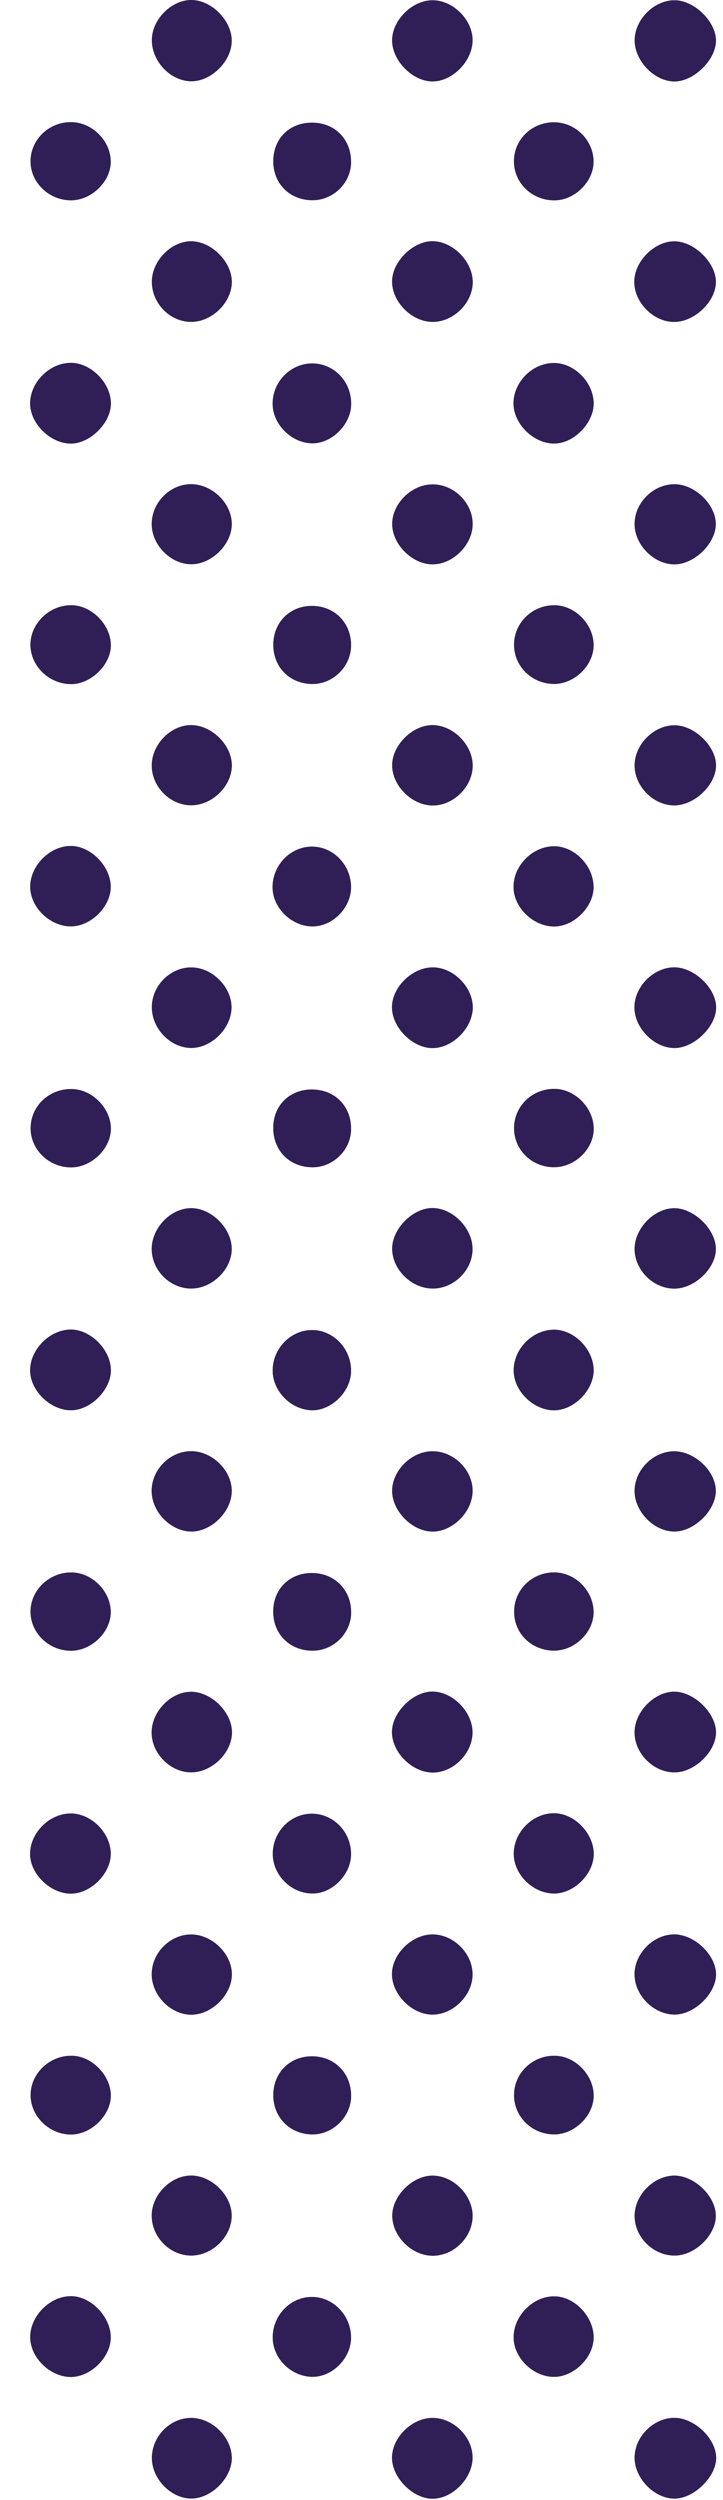 <svg width="94" height="325" viewBox="0 0 94 325" fill="none" xmlns="http://www.w3.org/2000/svg">
<path d="M-69.51 0.002C-72.153 0.089 -74.741 2.851 -74.617 5.45C-74.487 8.174 -71.736 10.741 -69.142 10.562C-66.548 10.384 -64.219 7.865 -64.224 5.244C-64.224 2.52 -66.851 -0.085 -69.51 0.002ZM19.76 4.871C19.549 7.633 21.84 10.335 24.575 10.552C27.174 10.763 29.963 8.228 30.12 5.515C30.272 2.916 27.716 0.137 25.051 0.008C22.544 -0.117 19.955 2.26 19.76 4.871ZM-1.409 288.039C-1.431 285.31 -4.003 282.776 -6.684 282.841C-9.208 282.9 -11.775 285.424 -11.856 287.942C-11.943 290.596 -9.359 293.222 -6.624 293.26C-3.852 293.298 -1.388 290.834 -1.409 288.045V288.039ZM87.558 10.589C90.06 10.687 93.011 7.898 93.082 5.369C93.152 2.894 90.33 0.072 87.747 0.035C85.148 -0.003 82.662 2.38 82.521 5.033C82.38 7.698 84.909 10.487 87.558 10.589ZM-1.404 67.989C-1.474 65.2 -4.041 62.823 -6.819 62.974C-9.435 63.115 -11.877 65.612 -11.867 68.135C-11.85 70.783 -9.175 73.399 -6.511 73.356C-3.814 73.312 -1.333 70.708 -1.404 67.984V67.989ZM56.283 293.26C59.077 293.249 61.52 290.736 61.444 287.953C61.368 285.337 58.963 282.927 56.353 282.846C53.737 282.765 51.019 285.397 51.003 288.023C50.986 290.731 53.548 293.271 56.283 293.26ZM-48.465 115.224C-48.519 112.467 -51.124 109.916 -53.767 110.03C-56.556 110.149 -59.004 112.722 -58.912 115.446C-58.825 118.099 -56.096 120.569 -53.382 120.444C-50.826 120.33 -48.411 117.763 -48.46 115.224H-48.465ZM61.449 67.995C61.368 65.195 58.806 62.833 56.007 62.98C53.364 63.115 50.986 65.558 50.992 68.13C50.992 70.789 53.645 73.405 56.294 73.367C59.001 73.329 61.531 70.697 61.449 67.995ZM87.79 199.105C90.395 199.035 93.163 196.202 93.065 193.706C92.962 191.117 90.179 188.594 87.525 188.68C84.844 188.767 82.505 191.166 82.51 193.836C82.51 196.576 85.121 199.181 87.796 199.105H87.79ZM87.628 167.527C90.271 167.554 93.065 164.917 93.071 162.382C93.082 159.864 90.249 157.075 87.677 157.075C85.023 157.075 82.445 159.767 82.51 162.474C82.575 165.16 84.942 167.5 87.628 167.527ZM87.823 293.233C90.504 293.157 93.195 290.411 93.06 287.888C92.919 285.315 90.07 282.727 87.498 282.846C84.877 282.965 82.521 285.44 82.51 288.067C82.505 290.883 85.001 293.309 87.823 293.233ZM-6.408 0.04C-9.051 -0.052 -11.807 2.547 -11.861 5.185C-11.91 7.8 -9.218 10.568 -6.608 10.584C-4.085 10.6 -1.561 8.142 -1.425 5.531C-1.279 2.78 -3.673 0.143 -6.408 0.045V0.04ZM-6.532 261.915C-3.814 261.882 -1.339 259.31 -1.393 256.575C-1.447 253.921 -3.819 251.549 -6.473 251.495C-9.181 251.441 -11.85 254.003 -11.861 256.662C-11.867 259.31 -9.197 261.942 -6.532 261.909V261.915ZM-6.554 104.706C-3.77 104.706 -1.344 102.21 -1.409 99.41C-1.474 96.659 -4.03 94.211 -6.749 94.303C-9.294 94.39 -11.823 96.935 -11.85 99.448C-11.883 102.118 -9.273 104.712 -6.554 104.706ZM-100.687 157.086C-103.319 157.021 -105.946 159.653 -105.951 162.371C-105.957 165.03 -103.633 167.424 -100.947 167.522C-98.191 167.619 -95.608 165.231 -95.521 162.496C-95.434 159.848 -98.001 157.156 -100.682 157.091L-100.687 157.086ZM-100.698 261.909C-98.012 261.882 -95.44 259.24 -95.51 256.586C-95.58 253.889 -98.239 251.392 -100.942 251.49C-103.595 251.587 -105.946 254.008 -105.962 256.656C-105.978 259.391 -103.422 261.936 -100.704 261.909H-100.698ZM-69.521 157.08C-72.169 157.162 -74.747 159.934 -74.606 162.561C-74.46 165.317 -71.871 167.646 -69.104 167.505C-66.428 167.375 -64.181 164.987 -64.219 162.317C-64.262 159.561 -66.851 156.999 -69.515 157.08H-69.521ZM87.715 62.953C84.893 62.942 82.44 65.433 82.51 68.238C82.581 70.876 84.991 73.307 87.601 73.367C90.162 73.432 93.011 70.735 93.06 68.195C93.109 65.65 90.374 62.963 87.715 62.953ZM-1.409 193.7C-1.474 190.901 -3.992 188.561 -6.798 188.691C-9.424 188.81 -11.877 191.296 -11.861 193.83C-11.845 196.473 -9.143 199.154 -6.527 199.116C-3.841 199.078 -1.344 196.435 -1.409 193.706V193.7ZM-100.768 199.121C-98.136 199.132 -95.488 196.441 -95.521 193.787C-95.553 191.074 -98.12 188.615 -100.871 188.669C-103.541 188.723 -105.913 191.09 -105.957 193.744C-106 196.446 -103.427 199.116 -100.774 199.121H-100.768ZM-6.716 157.064C-9.348 157.151 -12.002 159.994 -11.84 162.566C-11.666 165.312 -9.034 167.641 -6.262 167.495C-3.575 167.348 -1.35 164.976 -1.393 162.301C-1.436 159.577 -4.074 156.983 -6.716 157.064ZM-48.46 303.869C-48.46 301.113 -51.032 298.497 -53.68 298.551C-56.42 298.605 -58.933 301.172 -58.912 303.902C-58.895 306.55 -56.209 309.063 -53.48 308.992C-50.918 308.927 -48.46 306.414 -48.465 303.869H-48.46ZM-37.813 199.121C-35.159 199.046 -32.532 196.257 -32.657 193.657C-32.792 190.938 -35.446 188.556 -38.192 188.691C-40.878 188.821 -43.152 191.215 -43.12 193.874C-43.087 196.581 -40.444 199.197 -37.813 199.121ZM45.657 52.587C45.706 49.641 43.469 47.269 40.621 47.247C37.794 47.226 35.422 49.652 35.449 52.528C35.476 55.16 37.881 57.569 40.545 57.629C43.096 57.689 45.614 55.208 45.657 52.587ZM-48.46 209.525C-48.498 206.839 -50.837 204.472 -53.496 204.429C-56.415 204.38 -58.847 206.703 -58.841 209.541C-58.841 212.341 -56.388 214.648 -53.474 214.599C-50.821 214.556 -48.427 212.135 -48.46 209.525ZM87.828 94.292C85.11 94.2 82.526 96.719 82.51 99.481C82.489 102.129 84.834 104.582 87.487 104.696C90.097 104.809 92.962 102.232 93.087 99.654C93.206 97.19 90.45 94.379 87.828 94.292ZM-64.23 225.311C-64.186 222.544 -66.656 219.971 -69.38 219.95C-71.985 219.923 -74.687 222.652 -74.638 225.257C-74.59 227.851 -72.185 230.304 -69.575 230.412C-66.808 230.526 -64.273 228.111 -64.235 225.311H-64.23ZM87.731 230.412C90.357 230.391 93.157 227.629 93.087 225.127C93.016 222.603 90.125 219.863 87.585 219.928C85.045 219.988 82.564 222.527 82.505 225.116C82.44 227.894 84.953 230.434 87.731 230.412ZM14.399 240.973C14.372 238.233 11.778 235.687 9.086 235.763C6.319 235.839 3.871 238.368 3.914 241.097C3.958 243.729 6.698 246.28 9.368 246.177C11.913 246.08 14.426 243.486 14.399 240.973ZM-69.228 41.843C-66.434 41.756 -64.121 39.227 -64.262 36.411C-64.398 33.746 -66.824 31.374 -69.412 31.374C-72.017 31.374 -74.698 34.126 -74.638 36.736C-74.573 39.454 -71.952 41.929 -69.228 41.848V41.843ZM87.807 261.893C90.406 261.834 93.195 259.007 93.087 256.543C92.979 253.981 90.108 251.382 87.498 251.484C84.839 251.587 82.489 254.03 82.499 256.683C82.51 259.445 85.066 261.958 87.801 261.893H87.807ZM-69.439 324.817C-66.753 324.844 -64.219 322.255 -64.235 319.498C-64.251 316.823 -66.558 314.44 -69.223 314.343C-71.931 314.245 -74.59 316.753 -74.638 319.439C-74.687 322.087 -72.072 324.789 -69.439 324.811V324.817ZM87.725 136.241C90.287 136.22 93.152 133.387 93.103 130.918C93.054 128.389 90.179 125.703 87.579 125.757C84.942 125.816 82.521 128.259 82.483 130.896C82.445 133.609 85.045 136.258 87.725 136.241ZM-48.476 146.607C-48.557 143.753 -51.01 141.473 -53.864 141.614C-56.664 141.749 -58.89 144.029 -58.858 146.731C-58.82 149.564 -56.377 151.833 -53.437 151.757C-50.788 151.686 -48.4 149.212 -48.476 146.607ZM-32.657 162.371C-32.646 159.756 -35.365 157.037 -37.975 157.059C-40.629 157.075 -43.179 159.761 -43.125 162.469C-43.066 165.139 -40.726 167.467 -38.045 167.516C-35.294 167.57 -32.668 165.063 -32.657 162.377V162.371ZM77.181 178.06C77.116 175.298 74.506 172.753 71.858 172.872C69.064 172.991 66.702 175.515 66.789 178.293C66.87 180.995 69.556 183.481 72.248 183.34C74.793 183.205 77.246 180.584 77.181 178.066V178.06ZM-69.293 94.276C-71.92 94.195 -74.611 96.811 -74.622 99.464C-74.633 102.091 -72.32 104.522 -69.662 104.679C-66.856 104.842 -64.327 102.519 -64.235 99.692C-64.143 96.951 -66.558 94.368 -69.299 94.276H-69.293ZM-69.51 199.105C-66.845 199.181 -64.257 196.609 -64.23 193.857C-64.203 191.209 -66.493 188.794 -69.153 188.675C-71.893 188.55 -74.519 190.944 -74.617 193.662C-74.72 196.338 -72.191 199.029 -69.51 199.105ZM-48.449 52.522C-48.406 49.798 -50.924 47.188 -53.599 47.188C-56.361 47.188 -58.895 49.668 -58.928 52.408C-58.96 55.03 -56.274 57.645 -53.572 57.624C-51.048 57.602 -48.492 55.057 -48.449 52.522ZM-100.904 104.706C-98.196 104.782 -95.559 102.264 -95.515 99.562C-95.472 96.908 -98.055 94.292 -100.741 94.271C-103.319 94.249 -105.789 96.621 -105.94 99.253C-106.097 102.004 -103.671 104.625 -100.904 104.701V104.706ZM-100.346 0.073C-103.048 -0.187 -105.745 2.168 -105.935 4.952C-106.119 7.654 -103.709 10.378 -100.985 10.552C-98.499 10.709 -95.873 8.364 -95.591 5.737C-95.304 3.04 -97.573 0.338 -100.346 0.073ZM-37.856 0.008C-40.542 -0.052 -43.136 2.537 -43.125 5.271C-43.12 7.86 -40.753 10.367 -38.154 10.535C-35.587 10.703 -32.754 8.077 -32.651 5.423C-32.549 2.845 -35.219 0.067 -37.856 0.008ZM77.176 304.004C77.263 301.27 74.766 298.573 72.102 298.535C69.378 298.491 66.843 300.977 66.778 303.761C66.713 306.436 69.253 308.976 72.004 308.998C74.56 309.014 77.089 306.571 77.176 304.01V304.004ZM87.623 324.822C90.135 324.871 93.087 322.049 93.109 319.569C93.136 317.067 90.309 314.337 87.688 314.332C85.029 314.327 82.608 316.671 82.51 319.352C82.413 322.044 84.958 324.768 87.623 324.822ZM30.131 319.417C30.044 316.704 27.396 314.24 24.683 314.343C21.889 314.446 19.587 317.002 19.76 319.823C19.917 322.472 22.403 324.86 24.943 324.811C27.586 324.762 30.218 322.027 30.136 319.417H30.131ZM-32.657 288.067C-32.641 285.44 -35.322 282.808 -37.991 282.835C-40.688 282.857 -43.19 285.467 -43.125 288.191C-43.06 290.839 -40.678 293.2 -38.024 293.238C-35.311 293.276 -32.668 290.736 -32.651 288.072L-32.657 288.067ZM30.136 36.752C30.212 34.147 27.586 31.423 24.932 31.364C22.408 31.309 19.907 33.719 19.755 36.357C19.592 39.184 21.889 41.734 24.688 41.837C27.401 41.935 30.055 39.46 30.136 36.752ZM30.136 99.551C30.174 96.903 27.559 94.281 24.872 94.265C22.181 94.249 19.695 96.811 19.728 99.567C19.76 102.264 22.062 104.609 24.743 104.674C27.488 104.744 30.104 102.259 30.136 99.546V99.551ZM50.986 99.481C50.992 102.183 53.597 104.734 56.31 104.706C58.947 104.679 61.368 102.302 61.449 99.659C61.531 96.951 59.023 94.325 56.304 94.265C53.683 94.206 50.981 96.854 50.986 99.481ZM24.916 261.909C27.596 261.877 30.201 259.218 30.136 256.575C30.071 253.867 27.418 251.398 24.688 251.49C22.008 251.582 19.728 253.949 19.722 256.651C19.717 259.413 22.213 261.942 24.916 261.909ZM-48.476 240.935C-48.514 238.178 -51.07 235.666 -53.751 235.752C-56.513 235.839 -59.014 238.417 -58.955 241.108C-58.89 243.746 -56.128 246.269 -53.437 246.156C-50.88 246.047 -48.443 243.48 -48.481 240.935H-48.476ZM14.388 115.348C14.42 112.651 11.81 109.96 9.178 109.976C6.465 109.992 3.925 112.554 3.925 115.272C3.925 117.958 6.508 120.455 9.259 120.422C11.816 120.39 14.355 117.877 14.388 115.348ZM77.165 115.256C77.127 112.472 74.582 109.933 71.912 110.019C69.123 110.106 66.719 112.613 66.767 115.381C66.816 118.067 69.448 120.525 72.183 120.439C74.739 120.352 77.203 117.796 77.171 115.261L77.165 115.256ZM-69.364 261.909C-66.661 261.877 -64.17 259.283 -64.23 256.564C-64.289 253.867 -66.618 251.544 -69.304 251.495C-72.044 251.441 -74.633 253.954 -74.633 256.667C-74.633 259.342 -72.017 261.942 -69.358 261.909H-69.364ZM82.467 36.622C82.451 39.254 84.834 41.74 87.476 41.843C90.097 41.946 92.924 39.389 93.06 36.801C93.19 34.342 90.412 31.472 87.807 31.374C85.175 31.271 82.478 33.92 82.462 36.627L82.467 36.622ZM24.883 219.939C22.224 219.906 19.684 222.527 19.712 225.268C19.739 227.943 22.067 230.331 24.721 230.407C27.429 230.483 30.099 227.959 30.147 225.273C30.196 222.668 27.537 219.971 24.878 219.939H24.883ZM56.245 157.048C53.656 157.026 50.932 159.799 50.986 162.398C51.041 165.133 53.602 167.565 56.369 167.505C59.05 167.446 61.39 165.106 61.433 162.447C61.471 159.734 58.909 157.07 56.25 157.048H56.245ZM9.205 47.172C6.465 47.172 3.958 49.647 3.914 52.392C3.876 55.024 6.546 57.667 9.227 57.651C11.696 57.64 14.355 55.008 14.41 52.528C14.469 49.852 11.859 47.166 9.205 47.166V47.172ZM-84.955 246.193C-82.377 246.15 -79.946 243.61 -79.978 240.984C-80.016 238.054 -82.366 235.736 -85.215 235.817C-88.042 235.898 -90.295 238.357 -90.181 241.249C-90.078 243.843 -87.549 246.237 -84.95 246.193H-84.955ZM30.082 131.248C30.277 128.584 27.835 125.908 25.073 125.773C22.414 125.643 19.971 127.836 19.755 130.55C19.533 133.333 21.764 135.987 24.526 136.22C27.142 136.436 29.876 133.994 30.082 131.254V131.248ZM40.589 308.987C43.193 309.009 45.603 306.599 45.63 303.945C45.663 301.042 43.329 298.6 40.534 298.611C37.707 298.621 35.39 301.075 35.455 303.988C35.514 306.647 37.892 308.965 40.589 308.981V308.987ZM-32.662 68C-32.749 65.308 -35.419 62.85 -38.143 62.947C-40.948 63.05 -43.288 65.623 -43.12 68.401C-42.957 71.016 -40.477 73.367 -37.899 73.34C-35.229 73.307 -32.576 70.605 -32.662 67.995V68ZM61.433 193.83C61.449 191.058 58.925 188.604 56.126 188.669C53.505 188.729 51.073 191.101 50.981 193.69C50.889 196.316 53.494 199.046 56.147 199.105C58.796 199.165 61.417 196.549 61.433 193.836V193.83ZM61.433 5.179C61.395 2.444 58.741 -0.09 56.05 0.035C53.477 0.154 51.013 2.661 50.975 5.196C50.938 7.828 53.607 10.568 56.223 10.573C58.844 10.573 61.471 7.86 61.428 5.179H61.433ZM-48.487 20.89C-48.573 18.036 -51.048 15.745 -53.891 15.897C-56.697 16.048 -58.895 18.323 -58.858 21.036C-58.82 23.858 -56.377 26.105 -53.431 26.018C-50.788 25.943 -48.411 23.479 -48.492 20.884L-48.487 20.89ZM77.171 272.535C77.23 269.892 74.918 267.39 72.286 267.265C69.394 267.125 66.924 269.367 66.832 272.215C66.74 275.064 69.047 277.43 71.966 277.479C74.593 277.522 77.116 275.129 77.171 272.54V272.535ZM-85.112 308.998C-82.518 309.041 -80.027 306.604 -79.989 303.983C-79.946 301.064 -82.274 298.605 -85.08 298.605C-87.755 298.605 -90.078 300.896 -90.186 303.636C-90.3 306.436 -87.923 308.943 -85.112 308.992V308.998ZM61.428 256.678C61.428 253.905 58.893 251.419 56.131 251.484C53.537 251.549 51.035 253.986 50.959 256.532C50.878 259.169 53.461 261.844 56.136 261.893C58.85 261.942 61.422 259.407 61.428 256.672V256.678ZM-38.089 251.484C-40.872 251.56 -43.266 254.143 -43.12 256.911C-42.984 259.548 -40.547 261.904 -37.953 261.909C-35.294 261.915 -32.614 259.234 -32.657 256.613C-32.7 253.948 -35.386 251.409 -38.083 251.484H-38.089ZM9.173 26.029C11.81 26.056 14.339 23.657 14.383 21.085C14.431 18.307 11.924 15.821 9.119 15.875C6.33 15.924 4.05 18.117 3.968 20.836C3.887 23.619 6.27 26.002 9.173 26.029ZM-79.989 52.37C-80.054 49.446 -82.442 47.128 -85.275 47.247C-88.118 47.361 -90.327 49.836 -90.181 52.733C-90.051 55.338 -87.495 57.716 -84.906 57.64C-82.334 57.564 -79.929 54.986 -79.984 52.37H-79.989ZM-79.984 146.699C-80.016 143.699 -82.269 141.554 -85.296 141.646C-88.188 141.733 -90.176 143.85 -90.121 146.78C-90.073 149.602 -87.896 151.724 -85.042 151.751C-82.296 151.773 -79.957 149.439 -79.984 146.699ZM71.863 47.193C69.08 47.285 66.697 49.787 66.762 52.544C66.821 55.235 69.535 57.77 72.215 57.64C74.739 57.521 77.214 54.878 77.171 52.36C77.116 49.598 74.555 47.101 71.863 47.188V47.193ZM-100.801 73.334C-98.136 73.356 -95.521 70.751 -95.537 68.092C-95.553 65.379 -98.137 62.871 -100.866 62.925C-103.552 62.974 -105.902 65.314 -105.973 67.995C-106.043 70.713 -103.525 73.318 -100.801 73.334ZM-64.246 68.216C-64.186 65.406 -66.596 62.936 -69.402 62.936C-72.034 62.936 -74.487 65.26 -74.633 67.87C-74.779 70.507 -72.277 73.215 -69.591 73.329C-66.9 73.442 -64.311 70.957 -64.246 68.211V68.216ZM72.161 235.731C69.41 235.644 66.908 238.016 66.794 240.81C66.686 243.529 69.128 246.069 71.923 246.15C74.463 246.22 77.046 243.8 77.176 241.217C77.317 238.53 74.831 235.812 72.156 235.731H72.161ZM40.442 110.062C37.615 110.133 35.325 112.635 35.438 115.527C35.541 118.153 38.016 120.46 40.686 120.422C43.296 120.385 45.647 117.937 45.63 115.283C45.609 112.375 43.242 109.992 40.442 110.062ZM-22.151 183.33C-19.573 183.297 -17.179 180.79 -17.196 178.136C-17.217 175.206 -19.568 172.829 -22.384 172.899C-25.205 172.97 -27.442 175.445 -27.334 178.364C-27.236 181.033 -24.799 183.362 -22.151 183.324V183.33ZM-37.872 104.701C-35.164 104.647 -32.57 101.966 -32.684 99.334C-32.798 96.648 -35.506 94.157 -38.175 94.287C-40.797 94.412 -43.12 96.843 -43.136 99.475C-43.158 102.242 -40.623 104.755 -37.872 104.701ZM-64.246 288.148C-64.197 285.397 -66.661 282.851 -69.396 282.83C-72.039 282.803 -74.687 285.472 -74.638 288.104C-74.584 290.736 -72.234 293.119 -69.586 293.222C-66.786 293.33 -64.295 290.964 -64.246 288.153V288.148ZM77.165 83.976C77.236 81.317 74.939 78.826 72.302 78.69C69.415 78.544 66.93 80.791 66.832 83.635C66.735 86.489 69.025 88.844 71.95 88.898C74.582 88.947 77.095 86.575 77.165 83.976ZM45.63 240.989C45.609 238.086 43.269 235.736 40.453 235.79C37.74 235.839 35.525 238.108 35.46 240.902C35.395 243.718 37.837 246.183 40.67 246.15C43.258 246.123 45.652 243.632 45.63 240.989ZM-100.655 293.217C-97.893 293.146 -95.429 290.558 -95.548 287.85C-95.662 285.158 -98.342 282.705 -101.012 282.846C-103.644 282.981 -105.984 285.445 -105.973 288.061C-105.962 290.856 -103.455 293.287 -100.66 293.217H-100.655ZM40.67 141.635C37.751 141.581 35.606 143.601 35.525 146.471C35.444 149.509 37.588 151.73 40.615 151.741C43.22 151.751 45.5 149.585 45.62 146.997C45.76 143.964 43.659 141.695 40.664 141.641L40.67 141.635ZM-69.553 125.757C-72.293 125.849 -74.752 128.497 -74.595 131.183C-74.444 133.799 -71.974 136.209 -69.434 136.225C-66.743 136.236 -64.213 133.653 -64.235 130.912C-64.257 128.129 -66.797 125.665 -69.553 125.757ZM9.287 298.513C6.595 298.459 4.001 300.983 3.925 303.717C3.855 306.376 6.411 308.96 9.157 308.992C11.686 309.025 14.29 306.539 14.388 304.004C14.491 301.329 11.924 298.562 9.287 298.508V298.513ZM24.851 188.658C22.056 188.658 19.646 191.128 19.717 193.928C19.782 196.56 22.159 198.997 24.753 199.083C27.391 199.17 30.077 196.565 30.126 193.874C30.169 191.198 27.607 188.658 24.856 188.658H24.851ZM-38.018 31.342C-40.667 31.385 -43.206 34.088 -43.131 36.785C-43.055 39.417 -40.645 41.805 -38.018 41.837C-35.343 41.87 -32.635 39.249 -32.635 36.622C-32.635 34.039 -35.43 31.299 -38.013 31.342H-38.018ZM30.115 162.312C30.093 159.631 27.423 157.01 24.775 157.064C22.089 157.118 19.641 159.761 19.722 162.512C19.804 165.204 22.132 167.484 24.813 167.495C27.564 167.511 30.136 164.992 30.115 162.306V162.312ZM-79.978 115.467C-79.908 112.548 -82.209 110.084 -85.031 110.057C-87.717 110.03 -90.029 112.267 -90.165 115.029C-90.306 117.85 -87.999 120.33 -85.156 120.412C-82.551 120.487 -80.038 118.088 -79.978 115.467ZM72.145 141.559C69.231 141.5 66.849 143.78 66.832 146.634C66.816 149.374 68.971 151.589 71.793 151.719C74.609 151.849 77.203 149.412 77.176 146.672C77.143 144.013 74.777 141.608 72.145 141.554V141.559ZM-38.056 314.327C-40.818 314.381 -43.244 316.964 -43.125 319.72C-43.011 322.309 -40.515 324.789 -37.986 324.817C-35.397 324.849 -32.624 322.092 -32.646 319.504C-32.668 316.866 -35.376 314.272 -38.051 314.327H-38.056ZM9.189 151.751C11.832 151.779 14.366 149.352 14.404 146.775C14.442 144.153 12.065 141.673 9.427 141.581C6.492 141.478 4.06 143.688 3.979 146.542C3.898 149.352 6.27 151.724 9.189 151.751ZM-22.216 277.474C-19.492 277.49 -17.174 275.156 -17.196 272.405C-17.217 269.513 -19.297 267.384 -22.162 267.33C-25.064 267.276 -27.198 269.296 -27.279 272.177C-27.366 275.232 -25.243 277.452 -22.221 277.474H-22.216ZM-84.982 15.935C-87.896 15.886 -90.04 17.911 -90.116 20.776C-90.197 23.787 -88.047 26.018 -85.036 26.035C-82.285 26.051 -79.951 23.728 -79.989 20.998C-80.027 18.079 -82.09 15.989 -84.982 15.94V15.935ZM24.959 73.34C27.645 73.275 30.229 70.588 30.12 67.962C30.006 65.227 27.38 62.823 24.629 62.947C21.954 63.066 19.706 65.444 19.722 68.141C19.733 70.903 22.257 73.405 24.959 73.34ZM-17.201 83.938C-17.174 81.04 -19.227 78.858 -22.059 78.766C-25.091 78.668 -27.301 80.819 -27.279 83.846C-27.258 86.727 -25.189 88.828 -22.302 88.898C-19.551 88.963 -17.223 86.7 -17.201 83.938ZM14.404 83.824C14.372 81.203 11.924 78.723 9.324 78.679C6.47 78.631 3.963 81.019 3.958 83.802C3.952 86.591 6.411 88.953 9.297 88.925C11.881 88.898 14.442 86.348 14.41 83.824H14.404ZM72.01 204.418C69.091 204.434 66.773 206.779 66.843 209.649C66.908 212.4 69.096 214.518 71.934 214.577C74.734 214.637 77.279 212.119 77.165 209.4C77.052 206.682 74.696 204.402 72.01 204.418ZM-38.056 125.762C-40.813 125.822 -43.244 128.421 -43.12 131.172C-43.001 133.777 -40.526 136.22 -37.98 136.247C-35.381 136.274 -32.619 133.528 -32.646 130.939C-32.673 128.302 -35.386 125.703 -38.056 125.762ZM9.151 214.599C11.789 214.637 14.318 212.265 14.388 209.682C14.458 207.033 12.13 204.548 9.471 204.429C6.584 204.299 4.055 206.573 3.968 209.373C3.882 212.178 6.243 214.556 9.157 214.599H9.151ZM30.115 288.104C30.153 285.451 27.548 282.841 24.856 282.83C22.284 282.824 19.847 285.202 19.728 287.823C19.603 290.644 21.937 293.163 24.737 293.222C27.499 293.287 30.071 290.834 30.115 288.099V288.104ZM-79.989 209.6C-80 206.568 -82.209 204.429 -85.258 204.504C-88.134 204.58 -90.165 206.714 -90.116 209.617C-90.073 212.476 -87.966 214.561 -85.08 214.599C-82.334 214.637 -79.978 212.325 -79.989 209.6ZM40.578 204.499C37.675 204.483 35.563 206.541 35.52 209.433C35.471 212.433 37.691 214.637 40.708 214.594C43.334 214.556 45.544 212.395 45.636 209.79C45.739 206.79 43.567 204.521 40.578 204.504V204.499ZM-37.823 219.928C-40.434 219.83 -43.109 222.452 -43.147 225.149C-43.185 227.775 -40.872 230.234 -38.224 230.391C-35.544 230.548 -32.83 228.1 -32.684 225.392C-32.543 222.814 -35.17 220.031 -37.829 219.928H-37.823ZM14.404 178.104C14.366 175.401 11.685 172.758 9.075 172.851C6.346 172.943 3.86 175.537 3.914 178.239C3.963 180.887 6.692 183.438 9.362 183.335C11.875 183.238 14.442 180.578 14.404 178.109V178.104ZM-1.404 36.649C-1.415 33.952 -4.052 31.304 -6.679 31.342C-9.148 31.38 -11.775 33.985 -11.872 36.487C-11.975 39.119 -9.37 41.805 -6.668 41.859C-3.917 41.908 -1.393 39.411 -1.404 36.655V36.649ZM56.185 136.247C58.823 136.274 61.465 133.604 61.455 130.929C61.444 128.34 59.012 125.849 56.402 125.762C53.732 125.67 51.013 128.226 50.959 130.875C50.91 133.49 53.564 136.22 56.185 136.247ZM-79.978 178.174C-79.984 175.282 -82.383 172.845 -85.172 172.905C-87.841 172.959 -90.116 175.287 -90.186 178.028C-90.257 180.773 -87.739 183.367 -85.009 183.357C-82.469 183.351 -79.978 180.773 -79.978 178.174ZM9.167 277.49C11.756 277.528 14.35 275.058 14.399 272.508C14.447 269.914 12.054 267.368 9.454 267.26C6.59 267.141 4.066 269.426 3.979 272.226C3.893 275.01 6.297 277.447 9.167 277.49ZM56.315 230.429C59.045 230.396 61.525 227.775 61.422 225.04C61.319 222.452 58.834 219.966 56.294 219.912C53.732 219.858 50.943 222.619 50.959 225.197C50.97 227.856 53.64 230.461 56.315 230.429ZM-1.404 130.988C-1.382 128.237 -3.933 125.692 -6.668 125.741C-9.213 125.784 -11.775 128.275 -11.877 130.81C-11.98 133.393 -9.311 136.198 -6.695 136.258C-4.074 136.317 -1.425 133.685 -1.404 130.994V130.988ZM-22.308 308.976C-19.692 309.036 -17.261 306.669 -17.201 304.015C-17.136 301.048 -19.367 298.643 -22.216 298.621C-24.945 298.6 -27.193 300.799 -27.312 303.615C-27.436 306.485 -25.173 308.911 -22.302 308.976H-22.308ZM-17.206 52.376C-17.255 49.435 -19.584 47.139 -22.427 47.231C-25.151 47.318 -27.301 49.581 -27.334 52.387C-27.366 55.197 -24.864 57.705 -22.097 57.635C-19.503 57.569 -17.163 55.051 -17.206 52.376ZM-6.679 314.31C-9.37 314.359 -12.002 317.078 -11.872 319.683C-11.748 322.212 -9.164 324.773 -6.684 324.822C-4.074 324.876 -1.409 322.212 -1.398 319.531C-1.388 316.785 -3.944 314.256 -6.679 314.31ZM56.175 41.832C58.915 41.881 61.476 39.352 61.449 36.617C61.428 34.044 59.012 31.51 56.434 31.358C53.884 31.207 51.051 33.871 50.975 36.492C50.9 39.157 53.461 41.783 56.169 41.832H56.175ZM61.433 319.368C61.352 316.601 58.731 314.191 55.985 314.348C53.38 314.494 50.948 317.007 50.965 319.536C50.981 322.152 53.737 324.881 56.304 324.833C58.931 324.784 61.514 322.033 61.433 319.374V319.368ZM-100.768 31.342C-103.39 31.331 -106.027 34.044 -105.984 36.709C-105.94 39.33 -103.52 41.778 -100.904 41.843C-98.218 41.908 -95.564 39.368 -95.521 36.693C-95.478 34.066 -98.142 31.353 -100.768 31.342ZM77.16 20.949C77.111 18.101 74.658 15.783 71.809 15.897C69.004 16.011 66.821 18.225 66.816 20.966C66.816 23.798 69.199 26.067 72.129 26.029C74.761 25.997 77.203 23.533 77.154 20.949H77.16ZM45.636 21.074C45.657 18.177 43.621 16.032 40.762 15.945C37.702 15.848 35.509 17.971 35.53 21.004C35.552 23.869 37.653 25.97 40.545 26.013C43.285 26.056 45.625 23.793 45.641 21.074H45.636ZM-100.638 230.391C-97.904 230.304 -95.418 227.667 -95.553 224.986C-95.689 222.289 -98.418 219.771 -101.034 219.939C-103.601 220.107 -106.011 222.668 -106 225.224C-105.989 227.954 -103.373 230.472 -100.638 230.391ZM-6.646 230.418C-3.922 230.461 -1.382 227.921 -1.404 225.181C-1.425 222.484 -4.057 219.858 -6.689 219.906C-9.164 219.955 -11.775 222.554 -11.867 225.056C-11.959 227.688 -9.343 230.375 -6.646 230.418ZM-53.642 183.324C-51.129 183.346 -48.557 180.838 -48.476 178.288C-48.389 175.585 -50.902 172.883 -53.55 172.845C-56.258 172.802 -58.868 175.315 -58.944 178.039C-59.014 180.649 -56.361 183.297 -53.648 183.324H-53.642ZM-95.591 131.421C-95.309 128.73 -97.611 126.028 -100.384 125.8C-103.048 125.578 -105.529 127.647 -105.875 130.382C-106.222 133.111 -104.083 135.797 -101.267 136.16C-98.64 136.496 -95.878 134.194 -95.586 131.421H-95.591ZM-48.471 83.992C-48.395 81.349 -50.702 78.831 -53.317 78.695C-56.171 78.544 -58.738 80.835 -58.852 83.635C-58.966 86.418 -56.578 88.855 -53.686 88.909C-51.059 88.958 -48.546 86.586 -48.476 83.992H-48.471ZM-100.741 324.817C-98.109 324.8 -95.467 322.082 -95.521 319.45C-95.58 316.764 -98.239 314.245 -100.926 314.327C-103.547 314.408 -105.957 316.866 -105.984 319.477C-106.011 322.147 -103.379 324.833 -100.741 324.817ZM-48.471 272.286C-48.563 269.448 -51.075 267.13 -53.897 267.287C-56.653 267.439 -58.912 269.789 -58.868 272.453C-58.82 275.232 -56.28 277.571 -53.415 277.479C-50.794 277.392 -48.384 274.863 -48.471 272.28V272.286ZM-79.962 272.388C-80 269.432 -82.318 267.238 -85.302 267.341C-88.177 267.444 -90.176 269.594 -90.111 272.518C-90.046 275.335 -87.842 277.485 -85.009 277.501C-82.323 277.512 -79.929 275.085 -79.962 272.394V272.388ZM-17.19 241.011C-17.201 238.081 -19.508 235.758 -22.351 235.812C-25.081 235.866 -27.252 238.086 -27.312 240.892C-27.377 243.713 -24.945 246.193 -22.151 246.172C-19.557 246.15 -17.174 243.67 -17.185 241.005L-17.19 241.011ZM-85.156 78.771C-88.01 78.804 -90.127 80.959 -90.127 83.819C-90.127 86.749 -87.787 89.007 -84.847 88.925C-82.28 88.855 -80.027 86.564 -79.984 83.981C-79.935 81.008 -82.193 78.734 -85.161 78.771H-85.156ZM-22.395 204.494C-25.281 204.548 -27.301 206.66 -27.268 209.59C-27.236 212.574 -24.972 214.713 -21.967 214.599C-19.367 214.502 -17.217 212.265 -17.201 209.638C-17.179 206.611 -19.378 204.429 -22.395 204.488V204.494ZM-17.196 146.704C-17.212 143.699 -19.432 141.565 -22.459 141.646C-25.341 141.722 -27.328 143.839 -27.274 146.775C-27.225 149.645 -25.102 151.73 -22.216 151.751C-19.454 151.773 -17.174 149.482 -17.196 146.704ZM-22.319 120.412C-19.698 120.477 -17.261 118.132 -17.196 115.478C-17.125 112.532 -19.356 110.128 -22.205 110.09C-24.929 110.052 -27.187 112.245 -27.312 115.05C-27.442 117.937 -25.205 120.341 -22.319 120.417V120.412ZM40.67 172.915C37.859 172.851 35.465 175.26 35.449 178.163C35.438 180.811 37.778 183.227 40.464 183.33C43.004 183.433 45.554 180.985 45.636 178.364C45.728 175.461 43.464 172.975 40.67 172.91V172.915ZM45.647 272.464C45.647 269.459 43.415 267.265 40.421 267.33C37.572 267.39 35.498 269.567 35.536 272.448C35.568 275.302 37.707 277.436 40.567 277.479C43.269 277.522 45.647 275.167 45.652 272.464H45.647ZM-22.037 26.04C-19.308 25.97 -17.114 23.603 -17.212 20.83C-17.32 17.922 -19.405 15.929 -22.319 15.951C-25.319 15.973 -27.398 18.215 -27.263 21.274C-27.139 24.069 -24.896 26.116 -22.032 26.046L-22.037 26.04ZM45.636 83.916C45.641 80.905 43.415 78.706 40.415 78.771C37.577 78.831 35.492 81.019 35.53 83.889C35.568 86.77 37.669 88.871 40.55 88.915C43.264 88.958 45.625 86.635 45.63 83.916H45.636Z" fill="#2F1F56"/>
<path d="M19.76 4.87C19.961 2.26 22.544 -0.117 25.051 0.007C27.716 0.137 30.272 2.915 30.12 5.515C29.963 8.233 27.174 10.762 24.575 10.551C21.84 10.329 19.549 7.627 19.76 4.87Z" fill="#2F1F56"/>
<path d="M87.558 10.59C84.909 10.487 82.38 7.698 82.521 5.033C82.662 2.38 85.147 0.002 87.747 0.035C90.33 0.073 93.152 2.889 93.081 5.369C93.011 7.898 90.059 10.687 87.558 10.59Z" fill="#2F1F56"/>
<path d="M56.283 293.26C53.548 293.271 50.986 290.731 51.002 288.023C51.019 285.397 53.737 282.765 56.353 282.846C58.969 282.927 61.368 285.337 61.444 287.953C61.525 290.736 59.083 293.249 56.283 293.26Z" fill="#2F1F56"/>
<path d="M61.449 67.995C61.53 70.697 59.001 73.329 56.294 73.367C53.645 73.405 50.997 70.789 50.992 68.13C50.992 65.552 53.364 63.115 56.007 62.98C58.806 62.834 61.362 65.195 61.449 67.995Z" fill="#2F1F56"/>
<path d="M87.79 199.105C85.115 199.176 82.51 196.576 82.505 193.836C82.505 191.166 84.839 188.767 87.52 188.68C90.179 188.599 92.957 191.123 93.06 193.706C93.157 196.202 90.39 199.035 87.785 199.105H87.79Z" fill="#2F1F56"/>
<path d="M87.628 167.527C84.947 167.5 82.575 165.16 82.51 162.474C82.445 159.767 85.028 157.07 87.677 157.075C90.249 157.075 93.076 159.864 93.071 162.382C93.06 164.917 90.271 167.554 87.628 167.527Z" fill="#2F1F56"/>
<path d="M87.823 293.233C85.001 293.309 82.505 290.882 82.51 288.066C82.515 285.44 84.877 282.965 87.498 282.846C90.07 282.727 92.924 285.315 93.059 287.888C93.195 290.411 90.503 293.157 87.823 293.233Z" fill="#2F1F56"/>
<path d="M87.715 62.958C90.374 62.969 93.114 65.655 93.06 68.2C93.011 70.735 90.162 73.432 87.601 73.372C84.996 73.307 82.581 70.876 82.51 68.244C82.434 65.438 84.888 62.947 87.715 62.958Z" fill="#2F1F56"/>
<path d="M45.652 52.593C45.608 55.214 43.09 57.694 40.54 57.635C37.875 57.57 35.465 55.165 35.444 52.533C35.416 49.652 37.788 47.231 40.615 47.253C43.464 47.275 45.706 49.652 45.652 52.593Z" fill="#2F1F56"/>
<path d="M87.828 94.303C90.449 94.39 93.206 97.206 93.087 99.664C92.962 102.237 90.097 104.815 87.487 104.706C84.828 104.593 82.489 102.145 82.51 99.491C82.532 96.724 85.11 94.211 87.828 94.303Z" fill="#2F1F56"/>
<path d="M87.731 230.423C84.948 230.445 82.44 227.905 82.505 225.127C82.565 222.538 85.05 219.998 87.585 219.939C90.125 219.879 93.022 222.614 93.087 225.138C93.152 227.64 90.358 230.402 87.731 230.423Z" fill="#2F1F56"/>
<path d="M14.399 240.978C14.426 243.491 11.913 246.085 9.368 246.182C6.698 246.285 3.957 243.729 3.914 241.103C3.871 238.373 6.319 235.844 9.086 235.768C11.777 235.692 14.371 238.238 14.399 240.978Z" fill="#2F1F56"/>
<path d="M87.807 261.904C85.072 261.969 82.516 259.456 82.505 256.694C82.494 254.041 84.844 251.598 87.504 251.495C90.108 251.392 92.979 253.992 93.092 256.554C93.201 259.018 90.412 261.839 87.812 261.904H87.807Z" fill="#2F1F56"/>
<path d="M87.731 136.252C85.05 136.274 82.451 133.62 82.489 130.907C82.527 128.264 84.947 125.822 87.585 125.768C90.184 125.713 93.06 128.4 93.109 130.929C93.157 133.398 90.287 136.236 87.731 136.252Z" fill="#2F1F56"/>
<path d="M77.182 178.066C77.241 180.584 74.793 183.21 72.248 183.34C69.562 183.481 66.87 180.995 66.789 178.293C66.708 175.515 69.064 172.997 71.858 172.872C74.506 172.758 77.111 175.298 77.182 178.06V178.066Z" fill="#2F1F56"/>
<path d="M77.176 304.021C77.095 306.583 74.56 309.025 72.004 309.009C69.253 308.992 66.713 306.447 66.778 303.772C66.843 300.988 69.378 298.508 72.102 298.546C74.766 298.589 77.268 301.281 77.176 304.016V304.021Z" fill="#2F1F56"/>
<path d="M87.623 324.838C84.953 324.784 82.407 322.06 82.51 319.369C82.608 316.693 85.029 314.343 87.688 314.348C90.309 314.354 93.136 317.083 93.109 319.585C93.082 322.066 90.135 324.892 87.623 324.838Z" fill="#2F1F56"/>
<path d="M30.136 319.433C30.218 322.038 27.585 324.773 24.943 324.827C22.403 324.876 19.917 322.488 19.76 319.839C19.592 317.018 21.888 314.462 24.683 314.359C27.401 314.256 30.044 316.72 30.131 319.433H30.136Z" fill="#2F1F56"/>
<path d="M30.137 36.763C30.055 39.471 27.402 41.946 24.689 41.848C21.889 41.745 19.593 39.194 19.755 36.367C19.907 33.725 22.409 31.315 24.932 31.374C27.58 31.434 30.212 34.158 30.137 36.763Z" fill="#2F1F56"/>
<path d="M30.142 99.567C30.104 102.28 27.494 104.761 24.748 104.696C22.067 104.631 19.766 102.28 19.733 99.589C19.701 96.832 22.186 94.265 24.878 94.287C27.564 94.303 30.18 96.924 30.142 99.573V99.567Z" fill="#2F1F56"/>
<path d="M50.992 99.497C50.986 96.875 53.689 94.222 56.31 94.281C59.034 94.341 61.541 96.968 61.455 99.675C61.373 102.318 58.953 104.696 56.315 104.723C53.602 104.75 50.997 102.194 50.992 99.497Z" fill="#2F1F56"/>
<path d="M24.926 261.926C22.224 261.958 19.727 259.429 19.733 256.667C19.738 253.965 22.018 251.604 24.699 251.506C27.428 251.414 30.077 253.884 30.147 256.591C30.212 259.234 27.607 261.893 24.926 261.926Z" fill="#2F1F56"/>
<path d="M14.399 115.364C14.366 117.893 11.826 120.406 9.27 120.439C6.519 120.471 3.936 117.975 3.936 115.288C3.936 112.57 6.481 110.008 9.189 109.992C11.821 109.976 14.431 112.667 14.399 115.364Z" fill="#2F1F56"/>
<path d="M77.176 115.272C77.208 117.807 74.744 120.363 72.188 120.45C69.459 120.542 66.821 118.077 66.772 115.391C66.724 112.624 69.128 110.122 71.917 110.03C74.593 109.943 77.138 112.483 77.17 115.267L77.176 115.272Z" fill="#2F1F56"/>
<path d="M82.478 36.638C82.494 33.931 85.186 31.288 87.823 31.385C90.428 31.483 93.206 34.353 93.076 36.812C92.941 39.4 90.108 41.956 87.493 41.854C84.85 41.751 82.467 39.265 82.483 36.633L82.478 36.638Z" fill="#2F1F56"/>
<path d="M24.894 219.95C27.548 219.982 30.212 222.679 30.164 225.284C30.115 227.97 27.445 230.494 24.737 230.418C22.084 230.342 19.755 227.954 19.728 225.279C19.695 222.533 22.241 219.917 24.9 219.95H24.894Z" fill="#2F1F56"/>
<path d="M56.256 157.064C58.92 157.086 61.482 159.75 61.438 162.463C61.401 165.122 59.056 167.467 56.375 167.521C53.607 167.581 51.046 165.149 50.992 162.415C50.938 159.815 53.667 157.042 56.25 157.064H56.256Z" fill="#2F1F56"/>
<path d="M9.216 47.188C11.875 47.188 14.48 49.874 14.421 52.549C14.367 55.03 11.707 57.656 9.238 57.672C6.557 57.689 3.887 55.046 3.925 52.414C3.963 49.668 6.471 47.188 9.216 47.193V47.188Z" fill="#2F1F56"/>
<path d="M30.093 131.264C29.893 134.005 27.158 136.453 24.537 136.231C21.78 135.998 19.544 133.344 19.766 130.56C19.982 127.847 22.425 125.649 25.084 125.784C27.84 125.919 30.288 128.595 30.093 131.259V131.264Z" fill="#2F1F56"/>
<path d="M40.599 309.003C37.902 308.981 35.52 306.669 35.465 304.01C35.401 301.096 37.718 298.643 40.545 298.632C43.34 298.621 45.674 301.064 45.641 303.966C45.614 306.62 43.204 309.025 40.599 309.008V309.003Z" fill="#2F1F56"/>
<path d="M61.449 193.847C61.433 196.56 58.812 199.176 56.164 199.116C53.51 199.057 50.911 196.333 50.997 193.701C51.084 191.112 53.521 188.74 56.142 188.681C58.942 188.621 61.465 191.074 61.449 193.841V193.847Z" fill="#2F1F56"/>
<path d="M61.444 5.196C61.482 7.876 58.861 10.59 56.239 10.59C53.624 10.59 50.948 7.849 50.992 5.212C51.03 2.677 53.494 0.17 56.066 0.051C58.758 -0.074 61.411 2.466 61.449 5.196H61.444Z" fill="#2F1F56"/>
<path d="M77.187 272.546C77.132 275.14 74.609 277.533 71.982 277.485C69.063 277.436 66.756 275.069 66.848 272.221C66.94 269.372 69.415 267.13 72.302 267.271C74.928 267.401 77.241 269.897 77.187 272.54V272.546Z" fill="#2F1F56"/>
<path d="M61.444 256.694C61.444 259.424 58.866 261.964 56.153 261.915C53.477 261.866 50.894 259.191 50.975 256.554C51.051 254.008 53.553 251.566 56.147 251.506C58.909 251.441 61.449 253.927 61.444 256.7V256.694Z" fill="#2F1F56"/>
<path d="M9.189 26.046C6.292 26.018 3.903 23.636 3.985 20.852C4.066 18.139 6.34 15.946 9.135 15.892C11.94 15.843 14.447 18.323 14.399 21.101C14.355 23.674 11.826 26.073 9.189 26.046Z" fill="#2F1F56"/>
<path d="M71.879 47.21C74.571 47.123 77.132 49.62 77.187 52.381C77.235 54.9 74.755 57.542 72.231 57.662C69.551 57.792 66.843 55.257 66.778 52.566C66.713 49.804 69.096 47.307 71.879 47.215V47.21Z" fill="#2F1F56"/>
<path d="M72.172 235.752C74.847 235.833 77.328 238.552 77.192 241.238C77.057 243.816 74.479 246.242 71.939 246.172C69.15 246.096 66.702 243.55 66.811 240.832C66.919 238.037 69.421 235.665 72.177 235.752H72.172Z" fill="#2F1F56"/>
<path d="M40.458 110.084C43.253 110.014 45.619 112.397 45.646 115.305C45.668 117.959 43.312 120.406 40.702 120.444C38.032 120.482 35.563 118.175 35.454 115.549C35.34 112.657 37.626 110.155 40.458 110.084Z" fill="#2F1F56"/>
<path d="M77.181 83.997C77.116 86.597 74.603 88.969 71.966 88.92C69.042 88.866 66.751 86.51 66.849 83.656C66.946 80.813 69.432 78.56 72.318 78.712C74.956 78.847 77.246 81.344 77.181 83.997Z" fill="#2F1F56"/>
<path d="M45.646 241.01C45.663 243.653 43.269 246.139 40.686 246.171C37.859 246.204 35.411 243.74 35.476 240.924C35.541 238.129 37.756 235.866 40.469 235.811C43.285 235.757 45.625 238.108 45.646 241.01Z" fill="#2F1F56"/>
<path d="M40.686 141.657C43.681 141.711 45.777 143.98 45.641 147.013C45.522 149.607 43.242 151.768 40.637 151.757C37.61 151.746 35.465 149.526 35.547 146.488C35.623 143.623 37.773 141.603 40.691 141.652L40.686 141.657Z" fill="#2F1F56"/>
<path d="M9.297 298.54C11.929 298.594 14.502 301.356 14.399 304.037C14.301 306.571 11.696 309.057 9.167 309.025C6.427 308.992 3.865 306.409 3.936 303.75C4.012 301.015 6.606 298.491 9.297 298.545V298.54Z" fill="#2F1F56"/>
<path d="M24.862 188.686C27.613 188.686 30.18 191.226 30.131 193.901C30.088 196.592 27.402 199.197 24.759 199.111C22.17 199.024 19.787 196.587 19.723 193.955C19.652 191.155 22.062 188.686 24.856 188.686H24.862Z" fill="#2F1F56"/>
<path d="M30.131 162.333C30.153 165.02 27.586 167.532 24.829 167.522C22.149 167.511 19.82 165.231 19.739 162.539C19.657 159.788 22.105 157.151 24.791 157.091C27.44 157.037 30.104 159.658 30.131 162.339V162.333Z" fill="#2F1F56"/>
<path d="M72.161 141.581C74.793 141.635 77.16 144.04 77.192 146.699C77.225 149.439 74.625 151.876 71.809 151.746C68.988 151.616 66.827 149.401 66.849 146.661C66.87 143.807 69.253 141.532 72.161 141.586V141.581Z" fill="#2F1F56"/>
<path d="M9.205 151.773C6.286 151.746 3.914 149.374 3.995 146.563C4.077 143.709 6.508 141.494 9.444 141.603C12.081 141.695 14.458 144.18 14.42 146.796C14.383 149.374 11.848 151.795 9.205 151.773Z" fill="#2F1F56"/>
<path d="M24.975 73.356C22.273 73.421 19.749 70.914 19.739 68.157C19.728 65.46 21.97 63.083 24.645 62.964C27.391 62.839 30.023 65.244 30.136 67.979C30.245 70.605 27.667 73.291 24.975 73.356Z" fill="#2F1F56"/>
<path d="M14.415 83.84C14.447 86.364 11.886 88.915 9.303 88.942C6.416 88.969 3.957 86.608 3.963 83.819C3.968 81.04 6.476 78.647 9.33 78.696C11.929 78.739 14.377 81.219 14.409 83.84H14.415Z" fill="#2F1F56"/>
<path d="M72.02 204.434C74.706 204.418 77.062 206.698 77.176 209.417C77.29 212.135 74.739 214.653 71.944 214.594C69.107 214.534 66.919 212.417 66.854 209.666C66.784 206.795 69.107 204.451 72.02 204.434Z" fill="#2F1F56"/>
<path d="M9.168 214.61C6.254 214.567 3.893 212.189 3.979 209.384C4.066 206.584 6.595 204.31 9.482 204.44C12.141 204.559 14.469 207.044 14.399 209.693C14.334 212.276 11.805 214.653 9.162 214.61H9.168Z" fill="#2F1F56"/>
<path d="M30.126 288.116C30.082 290.85 27.51 293.304 24.748 293.239C21.948 293.174 19.614 290.661 19.739 287.839C19.852 285.213 22.295 282.835 24.867 282.846C27.559 282.852 30.169 285.467 30.126 288.121V288.116Z" fill="#2F1F56"/>
<path d="M40.594 204.51C43.578 204.526 45.749 206.795 45.652 209.796C45.565 212.401 43.35 214.561 40.724 214.599C37.707 214.643 35.492 212.438 35.535 209.438C35.579 206.546 37.691 204.488 40.594 204.505V204.51Z" fill="#2F1F56"/>
<path d="M14.42 178.114C14.458 180.589 11.897 183.248 9.378 183.34C6.709 183.443 3.979 180.892 3.93 178.244C3.876 175.542 6.367 172.948 9.091 172.856C11.702 172.769 14.382 175.412 14.42 178.109V178.114Z" fill="#2F1F56"/>
<path d="M56.201 136.263C53.58 136.236 50.921 133.506 50.975 130.891C51.03 128.237 53.748 125.686 56.418 125.778C59.023 125.87 61.455 128.356 61.471 130.945C61.487 133.62 58.844 136.284 56.201 136.263Z" fill="#2F1F56"/>
<path d="M9.178 277.506C6.308 277.463 3.898 275.026 3.99 272.242C4.077 269.437 6.601 267.152 9.466 267.276C12.065 267.385 14.459 269.93 14.41 272.524C14.361 275.075 11.773 277.544 9.178 277.506Z" fill="#2F1F56"/>
<path d="M56.326 230.445C53.651 230.478 50.981 227.873 50.97 225.214C50.959 222.636 53.743 219.874 56.304 219.928C58.844 219.982 61.33 222.468 61.433 225.057C61.541 227.797 59.061 230.413 56.326 230.445Z" fill="#2F1F56"/>
<path d="M56.185 41.854C53.472 41.805 50.916 39.173 50.992 36.514C51.068 33.893 53.895 31.228 56.451 31.38C59.023 31.532 61.438 34.066 61.465 36.639C61.493 39.373 58.931 41.902 56.191 41.854H56.185Z" fill="#2F1F56"/>
<path d="M61.444 319.395C61.525 322.054 58.936 324.806 56.315 324.854C53.748 324.903 50.992 322.174 50.975 319.558C50.959 317.029 53.391 314.516 55.996 314.37C58.747 314.213 61.362 316.628 61.444 319.39V319.395Z" fill="#2F1F56"/>
<path d="M77.171 20.971C77.214 23.549 74.777 26.013 72.145 26.051C69.21 26.089 66.827 23.82 66.832 20.988C66.832 18.247 69.015 16.032 71.825 15.919C74.674 15.805 77.127 18.117 77.176 20.971H77.171Z" fill="#2F1F56"/>
<path d="M45.646 21.096C45.63 23.814 43.291 26.078 40.55 26.035C37.658 25.991 35.557 23.89 35.536 21.025C35.514 17.992 37.707 15.87 40.767 15.967C43.626 16.054 45.663 18.198 45.641 21.096H45.646Z" fill="#2F1F56"/>
<path d="M40.675 172.926C43.47 172.991 45.733 175.477 45.641 178.38C45.56 181.001 43.009 183.443 40.469 183.346C37.783 183.237 35.444 180.827 35.455 178.179C35.465 175.277 37.864 172.867 40.675 172.932V172.926Z" fill="#2F1F56"/>
<path d="M45.652 272.475C45.652 275.183 43.269 277.533 40.567 277.49C37.702 277.447 35.568 275.313 35.536 272.459C35.503 269.572 37.578 267.401 40.421 267.341C43.415 267.276 45.652 269.47 45.647 272.475H45.652Z" fill="#2F1F56"/>
<path d="M45.646 83.927C45.641 86.646 43.28 88.969 40.567 88.926C37.68 88.882 35.579 86.776 35.546 83.9C35.508 81.03 37.599 78.842 40.431 78.782C43.431 78.717 45.657 80.916 45.652 83.927H45.646Z" fill="#2F1F56"/>
</svg>
